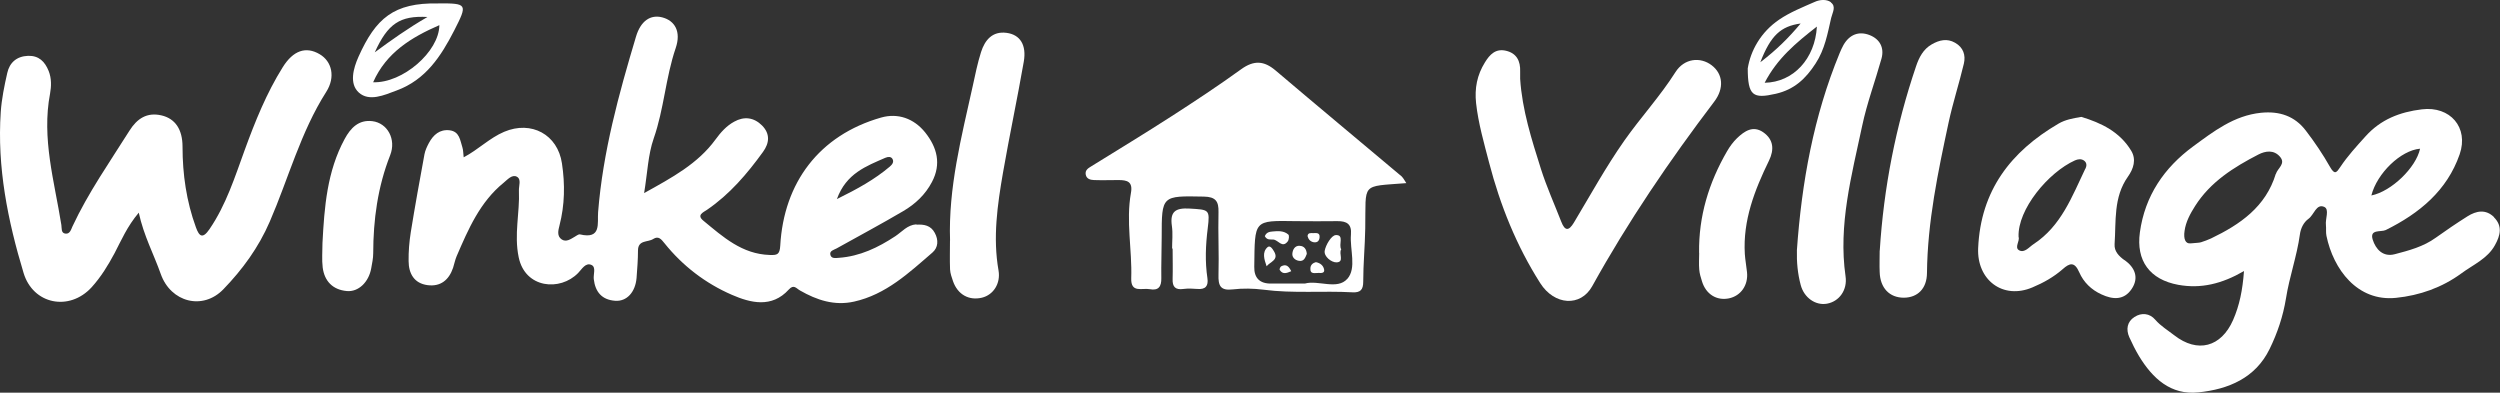 <?xml version="1.0" encoding="UTF-8"?><svg id="_レイヤー_2" xmlns="http://www.w3.org/2000/svg" viewBox="0 0 334.06 52.47"><rect x="0" y="0" width="334.06" height="52.47" fill="#333333" stroke="none"/><g id="_内容"><g id="_メインレイヤー"><path d="M18.54,28.42c-1.56,1.86-2.33,3.69-3.23,5.41-.87,1.63-1.82,3.18-3.07,4.56-2.98,3.25-7.82,2.29-9.09-1.92C1.03,29.45-.4,22.32.1,14.97c.12-1.75.48-3.5.87-5.22.31-1.39,1.26-2.23,2.78-2.29,1.44-.04,2.24.76,2.75,2.02.4,1,.36,2.06.19,3.02-1.15,6.01.59,11.76,1.51,17.57.07.4-.08,1.1.57,1.15.57.05.72-.53.91-.96,2.11-4.52,4.97-8.59,7.62-12.8,1.02-1.62,2.34-2.49,4.28-2.04,1.84.43,2.81,1.88,2.81,4.18,0,3.69.52,7.3,1.79,10.78.44,1.22.9,1.58,1.82.23,2.22-3.25,3.38-6.95,4.7-10.57,1.4-3.84,2.91-7.59,5.08-11.06,1.4-2.24,3.09-2.82,4.93-1.74,1.64.96,2.15,3.05.88,5.04-3.43,5.39-5.04,11.56-7.54,17.33-1.5,3.47-3.65,6.4-6.19,9.03-2.75,2.87-7.04,1.76-8.38-2.03-.92-2.62-2.26-5.08-2.94-8.2h0Z" style="fill:#fff;"/><path d="M203.13,10.54c.27,4.17,1.54,8.11,2.78,12.05.76,2.39,1.8,4.69,2.71,7.03.48,1.24.99,1.3,1.7.11,2.2-3.67,4.26-7.42,6.73-10.94,2.19-3.11,4.78-5.92,6.83-9.15,1.18-1.86,3.33-2.07,4.84-.92,1.52,1.16,1.7,3.09.33,4.88-5.97,7.86-11.51,16.01-16.29,24.64-1.55,2.79-5.05,2.58-6.95-.41-3.17-4.98-5.35-10.41-6.83-16.1-.68-2.62-1.44-5.24-1.74-7.95-.21-1.99.13-3.75,1.18-5.44.65-1.06,1.43-1.88,2.81-1.56,1.43.33,1.95,1.38,1.9,2.77v1.02Z" style="fill:#fff;"/><path d="M251.18,33.5c.53-8.43,2.14-16.66,4.86-24.67.39-1.15.95-2.26,2.1-2.91,1-.57,2.03-.82,3.1-.21,1.12.63,1.44,1.67,1.18,2.79-.63,2.65-1.47,5.22-2.04,7.87-1.42,6.63-2.82,13.27-2.89,20.1-.01,2.11-1.27,3.3-3.09,3.31-1.92,0-3.17-1.3-3.23-3.43-.04-.95,0-1.9,0-2.86h.01Z" style="fill:#fff;"/><path d="M126.95,32.15c-.24-7.06,1.52-13.83,3.03-20.65.33-1.52.64-3.06,1.11-4.54.51-1.6,1.51-2.82,3.41-2.57,1.82.24,2.69,1.62,2.3,3.86-.86,4.94-1.91,9.85-2.77,14.79-.75,4.34-1.38,8.7-.6,13.12.29,1.71-.68,3.25-2.23,3.62-1.74.41-3.23-.43-3.85-2.19-.17-.51-.37-1.04-.4-1.58-.05-1.28-.01-2.58-.01-3.88h.01Z" style="fill:#fff;"/><path d="M240.11,33.42c.64-9.05,2.23-17.88,5.71-26.32.16-.37.32-.75.52-1.1.8-1.38,2.04-1.88,3.49-1.31,1.35.53,1.99,1.68,1.58,3.15-.84,3.01-1.94,5.95-2.58,8.98-1.4,6.61-3.21,13.22-2.22,20.1.27,1.82-.84,3.37-2.49,3.66-1.51.27-3.05-.79-3.5-2.49-.41-1.52-.55-3.07-.51-4.66h0Z" style="fill:#fff;"/><path d="M43.09,32.48c.25-4.8.61-9.58,2.97-13.92.79-1.46,1.87-2.59,3.69-2.37,2.03.25,3.22,2.42,2.39,4.54-1.67,4.24-2.26,8.62-2.27,13.12,0,.67-.15,1.35-.27,2.02-.33,1.83-1.71,3.17-3.26,3.02-1.87-.17-2.98-1.31-3.22-3.14-.13-1.07-.03-2.16-.03-3.25v-.03Z" style="fill:#fff;"/><path d="M227.04,33.78c-.07-4.88,1.3-9.37,3.73-13.56.37-.64.83-1.27,1.36-1.78.98-.92,2.1-1.7,3.46-.78,1.42.98,1.5,2.34.79,3.8-1.92,3.94-3.5,7.98-3.23,12.48.05.8.21,1.6.29,2.42.19,1.74-.82,3.18-2.42,3.51-1.64.33-3.06-.55-3.59-2.26-.16-.52-.33-1.04-.37-1.58-.07-.75-.01-1.5-.01-2.24h0Z" style="fill:#fff;"/><path d="M156.62,33.23c0-1.02.12-2.04-.03-3.05-.28-1.94.52-2.42,2.37-2.31,2.59.16,2.74.08,2.42,2.65-.28,2.23-.37,4.44-.04,6.65.15,1.03-.24,1.54-1.35,1.44-.61-.05-1.24-.08-1.84,0-1.1.16-1.5-.28-1.46-1.34.04-1.35,0-2.71,0-4.06h-.08.01Z" style="fill:#fff;"/><path d="M122.43,29.98c-1.19.08-1.9.99-2.79,1.58-2.3,1.52-4.74,2.69-7.54,2.89-.43.03-1.08.16-1.16-.49-.05-.45.48-.57.84-.76,2.98-1.66,5.99-3.27,8.93-5,1.6-.94,2.94-2.2,3.82-3.88,1.28-2.42.69-4.62-.91-6.63-1.51-1.87-3.65-2.62-5.89-1.98-8.28,2.37-13,8.71-13.47,17.12-.07,1.22-.44,1.27-1.4,1.24-3.71-.11-6.25-2.42-8.86-4.57-.94-.76-.07-1.1.48-1.47,3.03-2.07,5.36-4.81,7.48-7.74.86-1.19.96-2.41-.12-3.51-1.1-1.11-2.42-1.26-3.74-.52-1.03.56-1.8,1.43-2.5,2.39-2.35,3.22-5.76,5.06-9.53,7.15.45-2.71.52-5.12,1.28-7.3,1.38-3.94,1.59-8.12,2.94-12.08.75-2.2-.11-3.66-1.8-4.1-1.54-.4-2.87.43-3.51,2.59-2.3,7.68-4.42,15.39-5.06,23.44-.12,1.46.49,3.66-2.42,2.97-.2-.05-.49.2-.73.33-.53.31-1.11.73-1.7.35-.69-.45-.47-1.24-.31-1.87.71-2.75.75-5.51.33-8.3-.57-3.85-4.08-5.76-7.72-4.22-1.96.83-3.45,2.38-5.41,3.41-.07-.52-.05-.95-.17-1.32-.31-.94-.37-2.12-1.7-2.29-1.34-.16-2.19.61-2.78,1.7-.25.47-.49.98-.59,1.5-.64,3.47-1.27,6.95-1.83,10.42-.2,1.27-.31,2.57-.29,3.86.01,1.64.72,2.97,2.53,3.21,1.74.23,2.86-.69,3.41-2.31.17-.52.27-1.07.48-1.56,1.56-3.61,3.11-7.24,6.29-9.82.49-.4,1.11-1.14,1.75-.8s.25,1.23.28,1.87c.13,2.95-.67,5.83-.03,8.9.86,4.16,5.53,4.57,7.94,2.1.51-.52.99-1.43,1.78-1.08.65.29.24,1.24.31,1.88.2,1.75,1.1,2.78,2.85,2.91,1.56.12,2.71-1.15,2.87-3.05.09-1.22.19-2.45.19-3.66,0-1.46,1.34-1.08,2.04-1.55.71-.45,1.08.05,1.5.57,2.43,3.03,5.49,5.37,9.02,6.9,2.47,1.07,5.31,1.8,7.59-.71.68-.75,1-.15,1.51.13,2.23,1.28,4.6,2.07,7.22,1.48,4.26-.95,7.32-3.84,10.46-6.55.78-.67.84-1.67.32-2.63-.53-1-1.43-1.16-2.45-1.1v-.04ZM118.32,21.08c.35-.15.72-.17.92.13.27.43-.04.8-.35,1.06-2.02,1.71-4.3,2.97-7.06,4.33,1.24-3.43,3.93-4.4,6.48-5.52Z" style="fill:#fff;"/><path d="M333.28,29.03c-1.12-1.11-2.38-.87-3.57-.12-1.44.91-2.86,1.87-4.24,2.86-1.64,1.19-3.57,1.7-5.48,2.2-1.58.41-2.54-.68-2.94-1.95-.45-1.44,1.12-.98,1.74-1.28,4.5-2.23,8.19-5.26,9.88-10.12,1.24-3.59-1.28-6.47-5.04-6.01-2.94.35-5.52,1.35-7.55,3.62-1.19,1.32-2.39,2.62-3.37,4.1-.49.73-.73,1.07-1.35,0-.96-1.7-2.06-3.33-3.25-4.88-1.48-1.94-3.51-2.63-5.99-2.38-3.61.37-6.33,2.49-9.06,4.49-3.88,2.85-6.45,6.61-7.12,11.48-.53,3.8,1.32,6.32,5.13,7.02,3.03.55,5.83-.13,8.78-1.84-.19,2.57-.6,4.58-1.46,6.55-1.59,3.61-4.74,4.46-7.86,2.03-.86-.67-1.79-1.22-2.53-2.07-.75-.88-1.84-.99-2.79-.37-.98.63-1.15,1.66-.68,2.71.39.87.82,1.72,1.31,2.54,1.8,2.95,4.22,5.21,7.92,4.82,4-.41,7.62-1.91,9.51-5.79,1.04-2.12,1.8-4.37,2.19-6.76.45-2.87,1.46-5.65,1.86-8.55.11-.82.49-1.62,1.16-2.1.73-.53,1.03-2.04,2.08-1.59.75.32.13,1.6.24,2.45.05.47-.03.96.07,1.43.92,4.45,4.12,8.81,9.29,8.28,3.17-.32,6.16-1.38,8.74-3.27,1.56-1.16,3.49-1.95,4.49-3.78.71-1.28,1.04-2.55-.15-3.73h.01ZM304.1,23.23c-1.34,4.41-4.76,6.76-8.65,8.63-.43.2-.88.36-1.34.51-.25.08-.55.07-1.38.15-.71.09-.98-.59-.82-1.67.17-1.24.78-2.33,1.42-3.34,2.04-3.21,5.16-5.17,8.46-6.87.92-.47,2.03-.65,2.85.28.86.96-.31,1.55-.53,2.33h-.01ZM323.38,19.87c-.55,2.55-3.84,5.71-6.51,6.25.76-2.98,3.93-6.03,6.51-6.25Z" style="fill:#fff;"/><path d="M283.9,34.78c-.78-.56-1.4-1.2-1.34-2.15.21-3.07-.17-6.27,1.78-9.02.76-1.07,1.14-2.3.45-3.45-1.52-2.54-4.02-3.74-6.67-4.54-1.14.19-2.14.37-3.05.9-6.4,3.74-10.4,8.95-10.74,16.62-.2,4.26,3.3,6.95,7.26,5.26,1.46-.61,2.83-1.38,4.02-2.42.96-.86,1.6-1.03,2.23.41.57,1.31,1.6,2.33,2.97,2.95,1.54.72,3.01.78,4.02-.71,1.03-1.51.45-2.89-.94-3.88h0ZM278.66,22.52c-1.78,3.71-3.22,7.67-6.91,10.09-.6.39-1.22,1.23-1.94.84-.68-.37.12-1.24-.08-1.8-.15-3.66,3.97-8.62,7.54-10.22.39-.17.82-.23,1.18.01.4.27.41.68.23,1.08h-.01Z" style="fill:#fff;"/><path d="M58.55.46c-5.95-.12-8.34,2-10.64,7.11-.71,1.58-1.26,3.63.04,4.8,1.38,1.24,3.38.35,5.05-.28,3.89-1.43,5.93-4.58,7.7-8.03,1.8-3.53,1.76-3.62-2.15-3.61h0ZM57.12,2.27c-2.62,1.51-4.84,3.1-7.04,4.72,1.74-3.84,3.37-4.92,7.04-4.72ZM49.86,10.99c1.75-3.96,5.09-5.99,8.85-7.63-.03,3.55-4.92,7.78-8.85,7.63Z" style="fill:#fff;"/><path d="M244.66.3c-.6-.44-1.5-.35-2.16-.05-1.62.71-3.3,1.38-4.76,2.37-2.47,1.68-3.82,4.16-4.2,6.52.01,3.66.69,4.09,3.75,3.39,2.45-.56,4-2,5.32-4.05,1.24-1.9,1.6-4,2.08-6.09.16-.69.71-1.52-.05-2.07h.01ZM235.22,8.32c1.39-3.59,2.73-4.81,5.39-5.18-1.54,1.84-3.15,3.47-5.39,5.18ZM235.8,11.06c1.68-3.25,4.18-5.33,6.98-7.51-.24,4.3-3.14,7.44-6.98,7.51Z" style="fill:#fff;"/><path d="M187.34,23.61c-5.63-4.73-11.28-9.43-16.89-14.19-1.54-1.31-2.89-1.39-4.57-.19-3.03,2.19-6.16,4.26-9.31,6.29-3.55,2.29-7.16,4.48-10.76,6.71-.41.25-.84.51-.73,1.1.11.59.63.71,1.1.73,1.1.04,2.19,0,3.27,0,1.16,0,1.95.2,1.67,1.72-.68,3.8.17,7.59.04,11.4-.07,2.03,1.47,1.27,2.46,1.46,1.19.23,1.58-.35,1.56-1.46-.03-1.83.05-3.67.05-5.51,0-5.56,0-5.51,5.64-5.4,1.58.03,1.99.64,1.95,2.08-.07,2.79.08,5.59,0,8.37-.04,1.44.24,2.15,1.91,1.95,1.35-.16,2.75-.13,4.1.04,3.97.52,7.95.13,11.91.35,1.03.05,1.42-.33,1.42-1.42,0-2.38.23-4.74.27-7.12.11-6.19-.67-5.56,5.49-6.05-.29-.43-.4-.68-.6-.86h.03ZM180.03,37.26c-1.34,1.52-3.89.13-5.67.63-1.62,0-3.06-.01-4.49,0-1.54.03-2.3-.76-2.27-2.23.09-6.29-.16-6.2,5.59-6.11,1.84.03,3.69.01,5.53,0,1.24-.01,1.92.39,1.8,1.79-.17,2,.79,4.48-.49,5.93h0Z" style="fill:#fff;"/><path d="M178.48,31.42c-.55.01-1.34,1.31-1.47,2.1-.12.76.91,1.56,1.58,1.54,1.1-.04.25-1.18.63-1.74-.39-.65.45-1.95-.73-1.91h0Z" style="fill:#fff;"/><path d="M170.15,32.01c.65.05,1.18,1.2,1.92.25.17-.21.23-.8.08-.92-.59-.52-1.36-.48-2.1-.41-.4.04-.82.09-1.04.63.31.57.76.41,1.14.45Z" style="fill:#fff;"/><path d="M173.67,32.84c-.65-.03-.94.52-.98,1.06-.04.49.35.86.86.95.71.13.87-.44,1.07-.92-.04-.61-.33-1.06-.95-1.08Z" style="fill:#fff;"/><path d="M169.36,33.04c-.73.67-.44,1.6-.11,2.54.47-.61,1.68-.83.99-1.99-.19-.31-.52-.88-.88-.55Z" style="fill:#fff;"/><path d="M175.86,35.02c-.43.11-.73.37-.76.8-.07.91.65.63,1.12.65.31.03.79.03.72-.41-.08-.55-.49-.91-1.1-1.03h.01Z" style="fill:#fff;"/><path d="M176.33,31.68c.04-.64-.48-.53-.86-.53-.31,0-.71-.08-.75.4.11.44.37.73.82.82.52.08.76-.21.79-.68Z" style="fill:#fff;"/><path d="M171.19,35.59c-.12.07-.25.39-.19.48.4.63.92.44,1.54.17-.31-.63-.65-1.02-1.35-.65Z" style="fill:#fff;"/></g></g></svg>